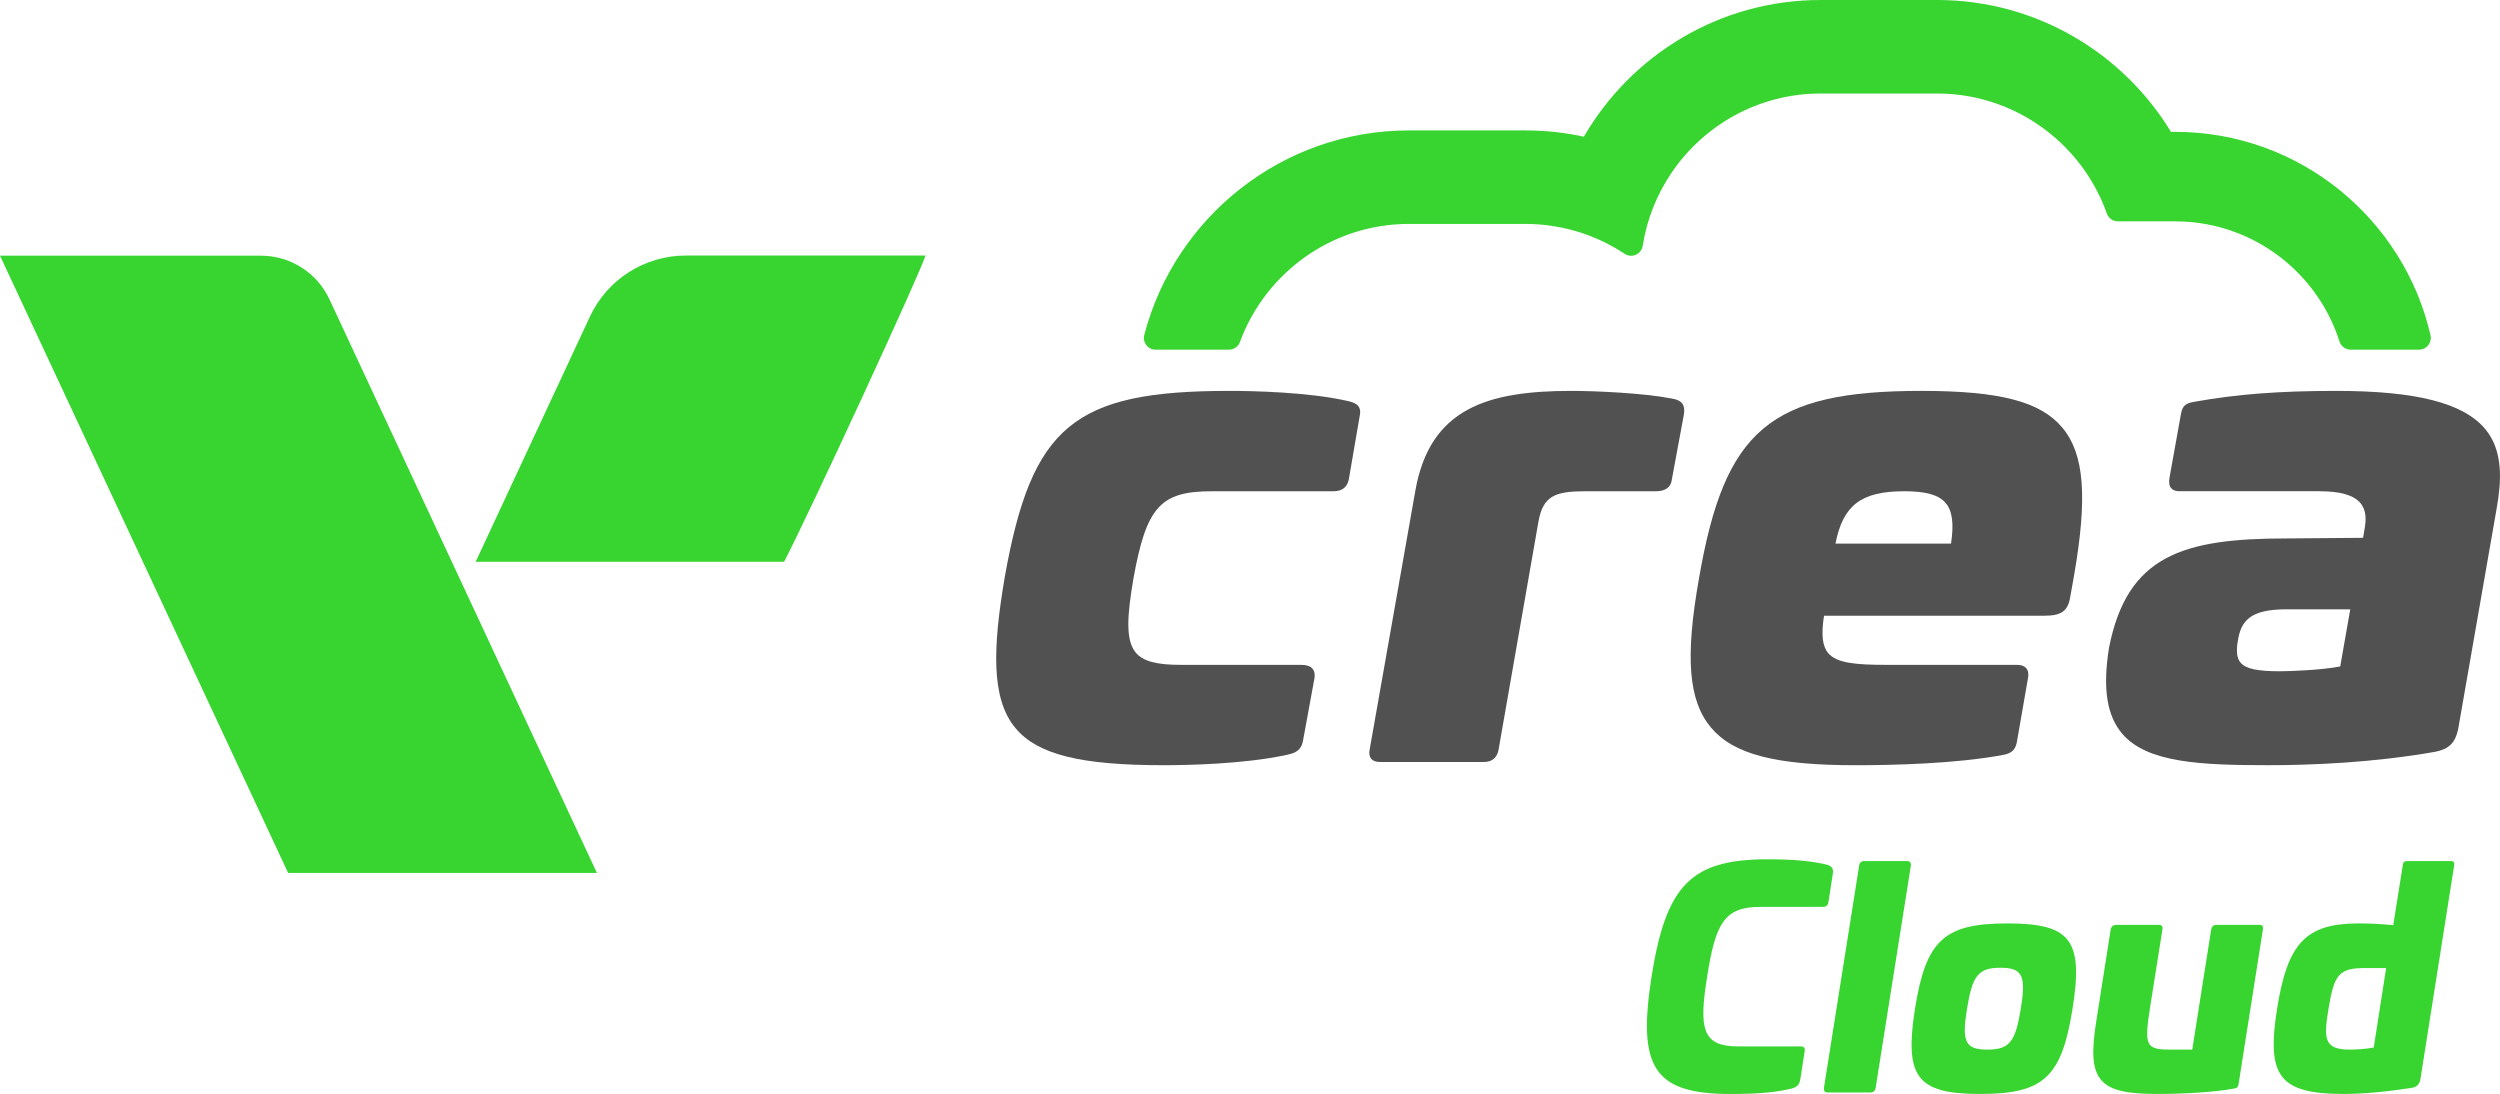 <?xml version="1.0" encoding="UTF-8"?>
<svg id="Layer_1" data-name="Layer 1" xmlns="http://www.w3.org/2000/svg" viewBox="0 0 1200 525.1">
  <defs>
    <style>
      .cls-1 {
        fill: #38d430;
      }

      .cls-2 {
        fill: #515151;
      }
    </style>
  </defs>
  <path class="cls-1" d="m286.5,419h-148.2C92.22,320.29,46.22,221.74,0,122.73h125.25c14.1,0,26.93,8.16,32.89,20.95,42.6,91.36,85.31,182.97,128.37,275.32Z"/>
  <path class="cls-1" d="m228.32,269.66c18.34-39.35,36.58-78.51,54.82-117.65,8.34-17.9,26.3-29.35,46.05-29.35h114.99c-.66,4.54-55.92,124.24-67.83,146.99h-148.03Z"/>
  <g>
    <path class="cls-2" d="m647.38,192.59h-.01c-19.17-4.47-46.51-4.96-57.37-4.96-74.65,0-94.79,16.73-107.75,89.52-5.58,33.14-6.82,58.16,5.3,72.49,10.61,12.55,31.17,17.66,70.96,17.66,10.91,0,38.5-.48,59.06-4.95,4.67-.97,7.18-2.36,7.96-7.26l5.48-29.95c.19-1.85-.17-3.25-1.09-4.27-1.06-1.17-2.82-1.74-5.36-1.74h-57.84c-11.63,0-18.07-1.74-21.51-5.83-5.03-5.96-4.22-17.65-1.13-35.81,6.23-34.29,12.93-41.69,37.7-41.69h58.18c4.25,0,6.69-1.87,7.48-5.75l5.12-29.81c1.2-5.02-1.09-6.65-5.18-7.66Z"/>
    <path class="cls-2" d="m802.68,191.34c-13.7-2.71-36.98-3.71-48.43-3.71-39.91,0-67.91,8.15-74.89,47.94l-21.9,124.08c-.4,1.99-.17,3.47.69,4.53.88,1.07,2.31,1.59,4.38,1.59h49.62c3.96,0,6.36-1.93,7.13-5.75l19.17-109.63c2.24-12.38,7.88-14.59,22.64-14.59h33.88c4.37,0,7.1-2,7.48-5.43l5.82-31.44c.72-4.56-.95-6.83-5.6-7.59Z"/>
    <path class="cls-2" d="m922.27,187.63c-72.48,0-94.42,18.47-106.72,89.82-6.77,38.04-5.12,58.83,5.7,71.75,10.78,12.86,30.93,18.11,69.53,18.11,16.65,0,47.98-.64,70.69-4.95,2.88-.58,5.76-1.51,6.6-6.03l5.48-31.48c.2-1.8-.14-3.21-1.01-4.18-.93-1.03-2.37-1.54-4.42-1.54h-62.63c-15.03,0-23.93-.9-27.94-5.62-2.81-3.31-3.44-8.87-2.02-17.97h105.93c8.09,0,11.18-2.31,12.27-9.13l1.71-9.55h0c6.68-38.25,5.07-59-5.56-71.65-10.5-12.5-30.1-17.59-67.62-17.59Zm-8.21,48.17c10.42,0,16.55,1.74,19.86,5.63,3.2,3.77,4.03,9.97,2.57,19.49h-55.46c3.63-18.52,12.4-25.12,33.03-25.12Z"/>
    <path class="cls-2" d="m1192.82,205.84c-10.42-12.42-33.11-18.21-71.39-18.21-27.41,0-47.83,1.57-68.27,5.25-3.81.68-5.52,1.63-6.28,5.72l-5.48,30.48c-.44,2.39-.2,4.09.74,5.22.83,1,2.14,1.49,4,1.49h67.07c10.05,0,16.51,1.83,19.73,5.6,2.29,2.69,3.02,6.43,2.23,11.42l-.89,5.34-36.81.3c-49.66,0-76.47,8.12-85.16,52.57-3.08,19.4-1.05,32.48,6.37,41.18,11.93,13.98,37.74,15.09,70.23,15.09,20,0,50.16-1.12,80.29-6.49,6.37-1.35,9.27-4.22,10.69-10.65l18.48-105.94c2.29-12.98,3.42-27.69-5.55-38.39Zm-98.43,116.37c-10.94,0-16.42-1.2-18.92-4.14-1.76-2.09-2.17-5.3-1.32-10.42,1.52-9.62,5.83-15.18,23.32-15.18h30.65l-4.81,27.43c-9.07,1.76-24.28,2.31-28.92,2.31Z"/>
  </g>
  <g>
    <path class="cls-1" d="m876.77,415.01c2.27.71,3.41,1.56,2.98,4.4l-2.13,13.76c-.28,1.42-1.14,2.13-2.55,2.13h-30.22c-17.17,0-21.42,7.94-25.4,33.34-4.11,25.4-2.27,33.63,14.76,33.63h30.22c1.42,0,1.99.71,1.84,2.13l-2.13,13.76c-.57,2.84-1.99,3.83-4.4,4.4-7.24,1.7-15.18,2.55-29.09,2.55-37.03,0-44.69-12.91-37.88-56.47,6.95-43.56,18.73-56.18,55.62-56.18,14.05,0,21.71.99,28.38,2.55Z"/>
    <path class="cls-1" d="m915.36,413.3c1.42,0,1.99.85,1.84,2.27l-16.88,106.55c-.28,1.56-1.13,2.27-2.55,2.27h-20.43c-1.42,0-1.99-.71-1.84-2.27l16.88-106.55c.14-1.42.99-2.27,2.41-2.27h20.57Z"/>
    <path class="cls-1" d="m994.81,484.24c-5.25,32.77-13.76,40.86-44.27,40.86s-36.46-8.09-31.35-40.86c5.25-32.92,13.9-41,44.41-41s36.46,8.09,31.21,41Zm-50.65,0c-2.55,15.61-.99,19.58,9.79,19.58s13.48-3.97,16.03-19.58c2.55-15.75.99-19.72-9.79-19.72s-13.48,3.97-16.03,19.72Z"/>
    <path class="cls-1" d="m1084.62,443.95c1.42,0,1.84.71,1.56,2.27l-11.63,73.92c-.28,1.84-.85,2.13-2.41,2.41-9.22,1.7-23.98,2.55-36.6,2.55-28.09,0-33.91-6.1-29.37-34.62l6.95-44.27c.28-1.56,1.28-2.27,2.7-2.27h20.43c1.42,0,1.99.71,1.7,2.27l-5.82,36.75c-3.12,19.72-2.13,20.86,10.64,20.86h9.51l9.08-57.6c.28-1.56,1.14-2.27,2.55-2.27h20.71Z"/>
    <path class="cls-1" d="m1176.13,413.3c1.7,0,2.13.57,1.84,2.27l-16.17,102.44c-.43,2.55-1.99,3.83-3.97,4.11-11.49,1.84-23.41,2.98-32.77,2.98-31.21,0-37.17-8.65-32.06-40.86,4.97-31.5,13.76-41,39.16-41,5.67,0,10.92.28,16.6.85l4.54-28.52c.14-1.7.71-2.27,2.41-2.27h20.43Zm-40.86,51.36c-12.77,0-14.9,3.26-17.59,19.58-2.27,14.05-2.41,19.58,10.22,19.58,2.41,0,7.8-.28,11.49-.99l5.96-38.17h-10.07Z"/>
  </g>
  <path class="cls-1" d="m1161.18,167.83h-32.88c-2.45,0-4.6-1.6-5.35-3.94-9.19-28.8-33.75-50.8-64-56.3-4.82-.88-9.78-1.34-14.85-1.34h-27.53c-2.38,0-4.49-1.5-5.28-3.74-5.32-15.01-14.67-28.13-26.76-38.02-14.92-12.25-33.98-19.6-54.74-19.6h-55.88c-29.74,0-56.03,15.1-71.58,38.06-7,10.31-11.82,22.2-13.82,35.01-.64,4.09-5.23,6.14-8.67,3.86-10.39-6.89-22.36-11.59-35.23-13.44-4.05-.59-8.19-.9-12.4-.9h-55.88c-37.19,0-69,23.62-81.15,56.65-.82,2.22-2.91,3.71-5.27,3.71h-35.24c-3.69,0-6.36-3.5-5.42-7.07,14.72-56.41,66.12-98.17,127.08-98.17h55.88c9.63,0,19.01,1.04,28.05,3.02C782.98,26.42,825.41,0,873.9,0h55.88c47.52,0,89.24,25.38,112.29,63.29h2.02c59.67,0,109.76,41.79,122.55,97.63.81,3.53-1.84,6.91-5.46,6.91Z"/>
</svg>